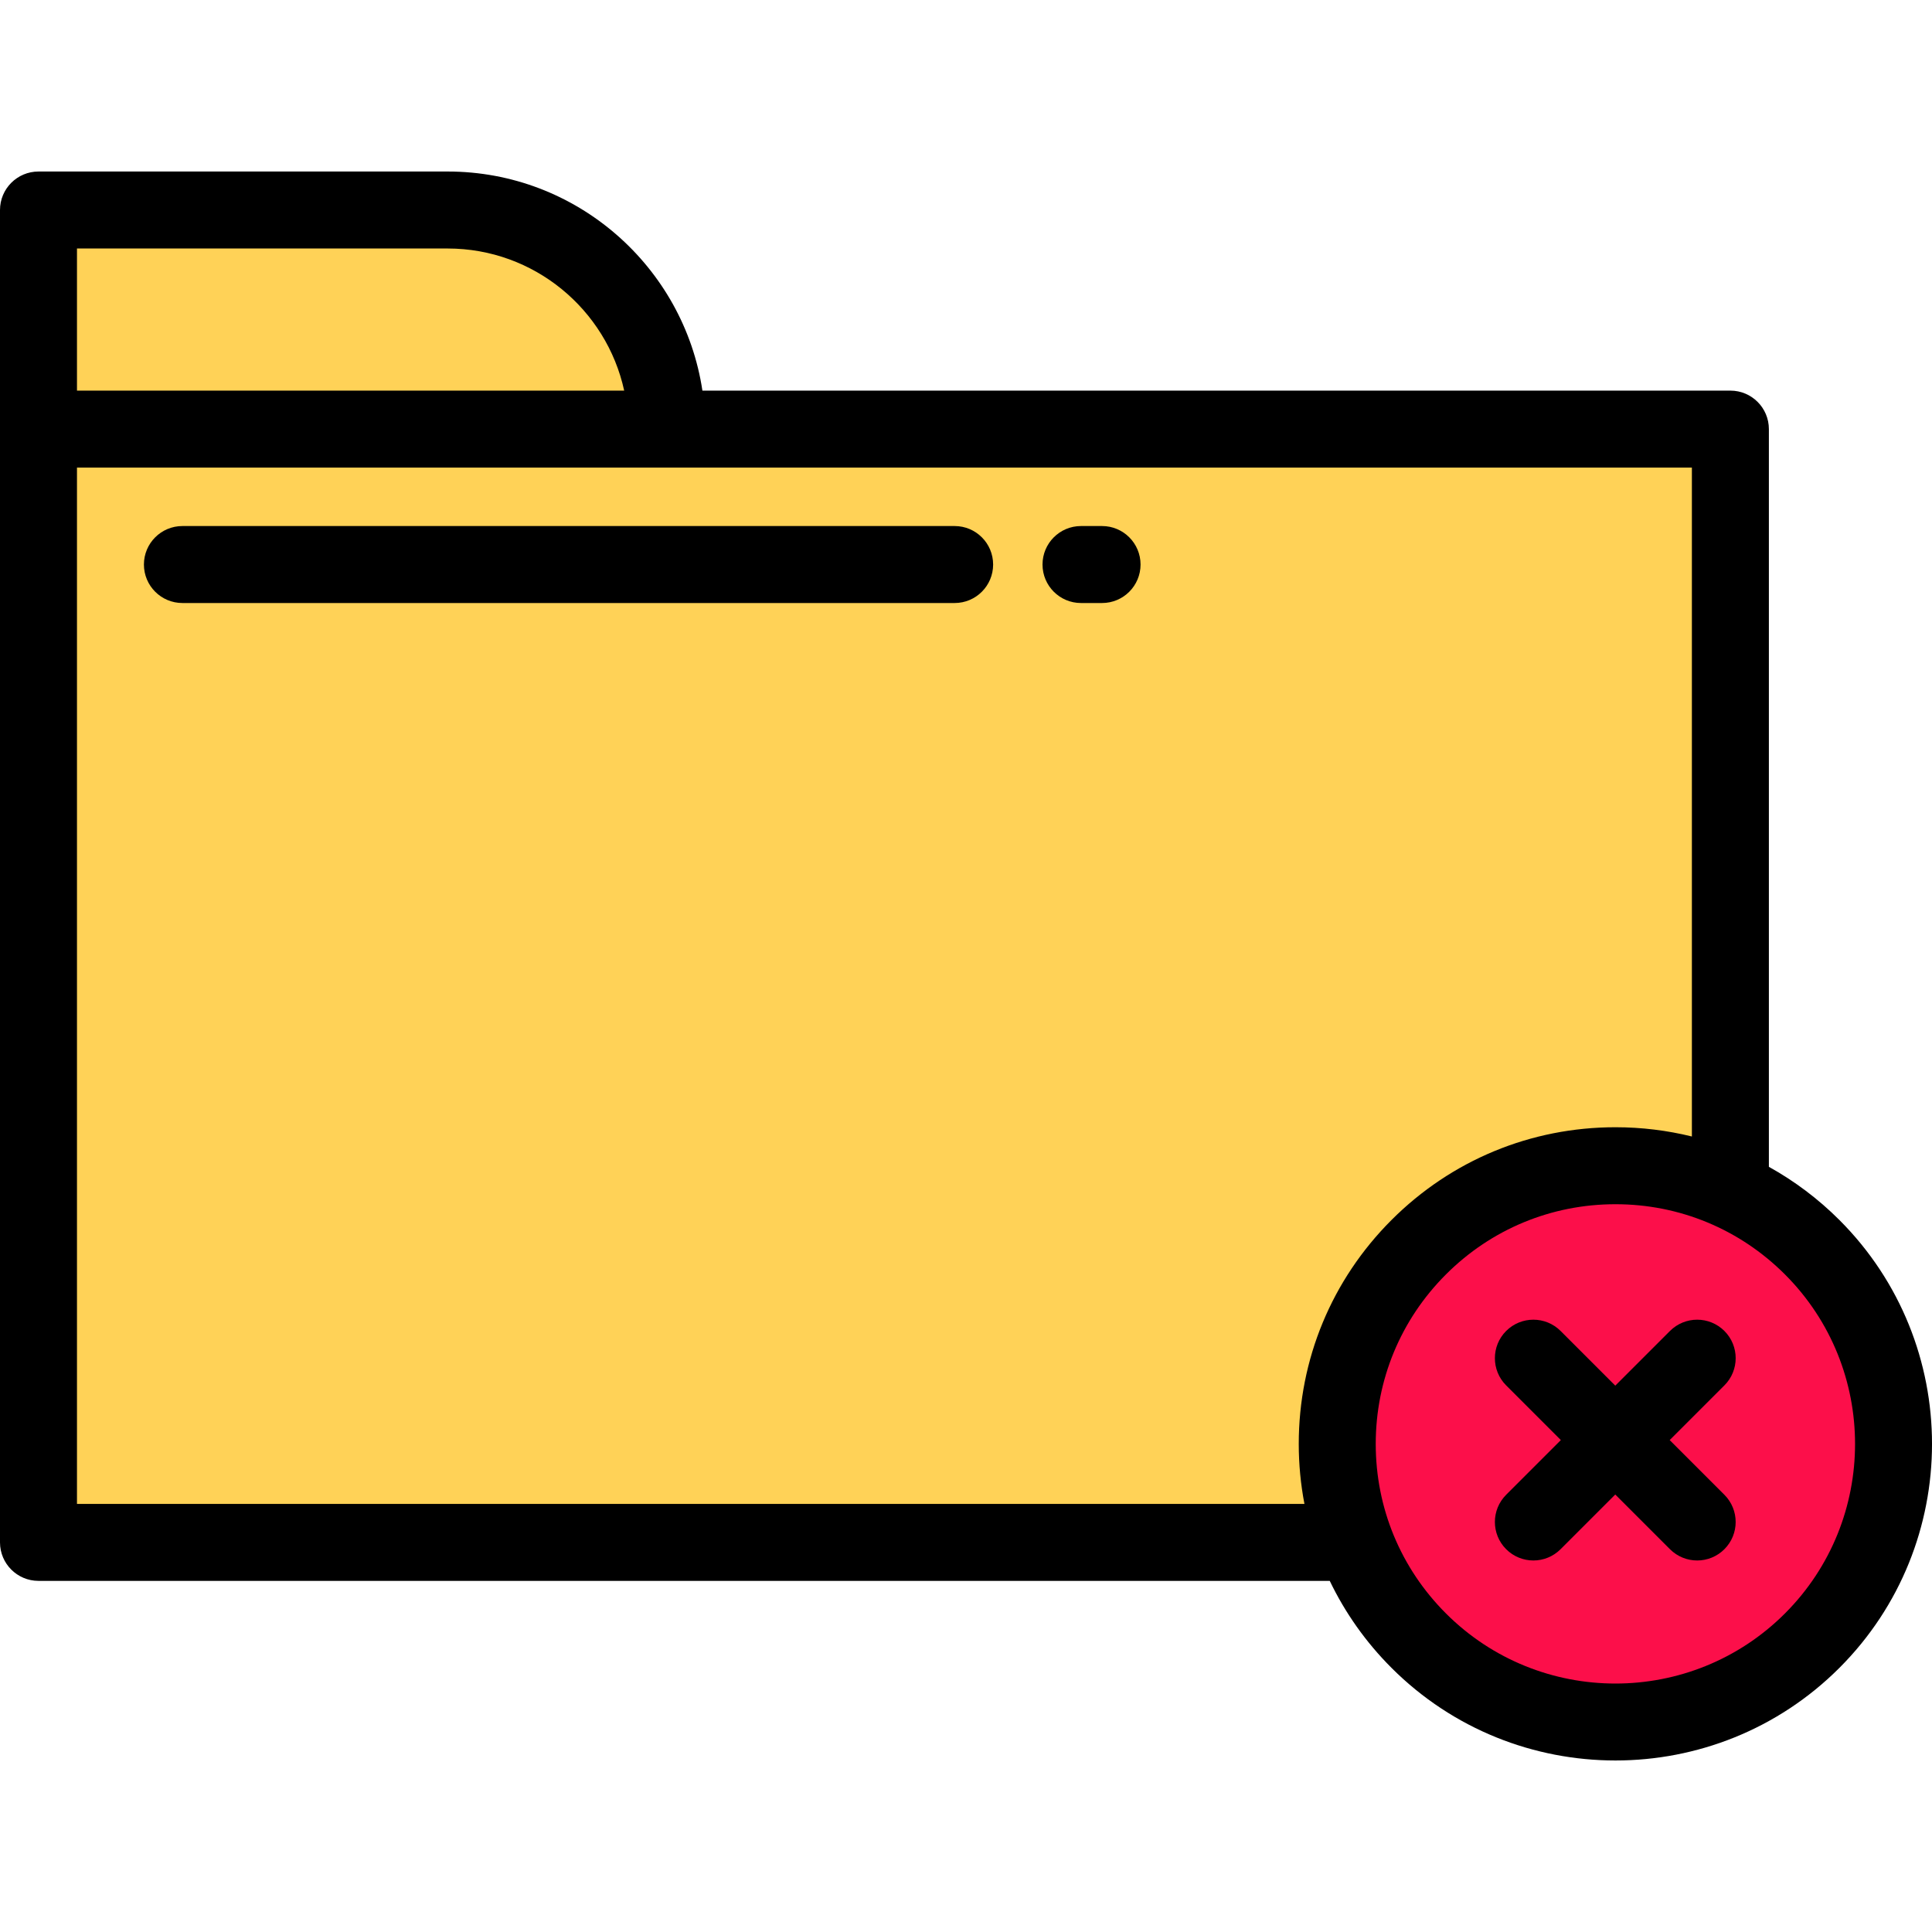 <?xml version="1.0" encoding="iso-8859-1"?>
<!-- Uploaded to: SVG Repo, www.svgrepo.com, Generator: SVG Repo Mixer Tools -->
<svg version="1.1" id="Layer_1" xmlns="http://www.w3.org/2000/svg" xmlns:xlink="http://www.w3.org/1999/xlink" 
	 viewBox="0 0 512.001 512.001" xml:space="preserve">
<g>
	<rect x="10.2" y="113.72" style="fill:#FFD257;" width="448.371" height="295.035"/>
	<path style="fill:#FFD257;" d="M118.646,55.655H10.2v58.064h166.511l0,0C176.711,81.65,150.714,55.655,118.646,55.655z"/>
</g>
<circle style="fill:#FC0F4A;" cx="428.114" cy="382.653" r="73.726"/>
<path d="M252.988,139.407H48.34c-5.632,0-10.2,4.568-10.2,10.2s4.568,10.2,10.2,10.2h204.65c5.632,0,10.2-4.568,10.2-10.2
	S258.622,139.407,252.988,139.407z"/>
<path d="M292.059,139.407h-5.581c-5.632,0-10.2,4.568-10.2,10.2s4.568,10.2,10.2,10.2h5.581c5.632,0,10.2-4.568,10.2-10.2
	S297.691,139.407,292.059,139.407z"/>
<path d="M0,408.749c0,5.632,4.568,10.2,10.2,10.2h342.199c4.056,8.445,9.547,16.235,16.367,23.056
	c16.364,16.363,37.851,24.542,59.347,24.542c21.488,0,42.986-8.181,59.347-24.542c32.723-32.725,32.723-85.969,0-118.692
	c-5.626-5.626-11.921-10.335-18.688-14.094v-195.5c0-5.632-4.568-10.2-10.2-10.2H186.146c-4.939-32.821-33.325-58.064-67.501-58.064
	H10.2c-5.632,0-10.2,4.568-10.2,10.2V408.749z M20.4,65.855h98.245c22.894,0,42.085,16.155,46.771,37.664H20.4V65.855z
	 M448.369,123.918v177.266c-6.549-1.616-13.339-2.453-20.257-2.453c-22.419,0-43.495,8.73-59.347,24.582
	c-15.852,15.852-24.582,36.928-24.582,59.347c0,5.394,0.518,10.706,1.507,15.891H20.4V123.918H448.369z M473.033,427.579
	c-24.769,24.771-65.073,24.771-89.842,0c-11.999-11.999-18.607-27.952-18.607-44.921c0-16.97,6.609-32.922,18.607-44.921
	c11.998-11.999,27.951-18.607,44.921-18.607c16.969,0,32.922,6.609,44.921,18.607C497.802,362.507,497.802,402.809,473.033,427.579z
	"/>
<path d="M456.986,352.719c-3.984-3.982-10.441-3.982-14.426,0l-14.493,14.493l-14.493-14.493c-3.984-3.982-10.441-3.982-14.426,0
	c-3.983,3.983-3.983,10.442,0,14.426l14.493,14.493l-14.493,14.493c-3.983,3.983-3.983,10.442,0,14.426
	c1.992,1.991,4.602,2.988,7.212,2.988s5.22-0.997,7.212-2.988l14.493-14.493l14.493,14.493c1.992,1.991,4.602,2.988,7.212,2.988
	c2.61,0,5.22-0.997,7.212-2.988c3.983-3.983,3.983-10.442,0-14.426l-14.493-14.493l14.493-14.493
	C460.97,363.161,460.97,356.702,456.986,352.719z"/>
</svg>